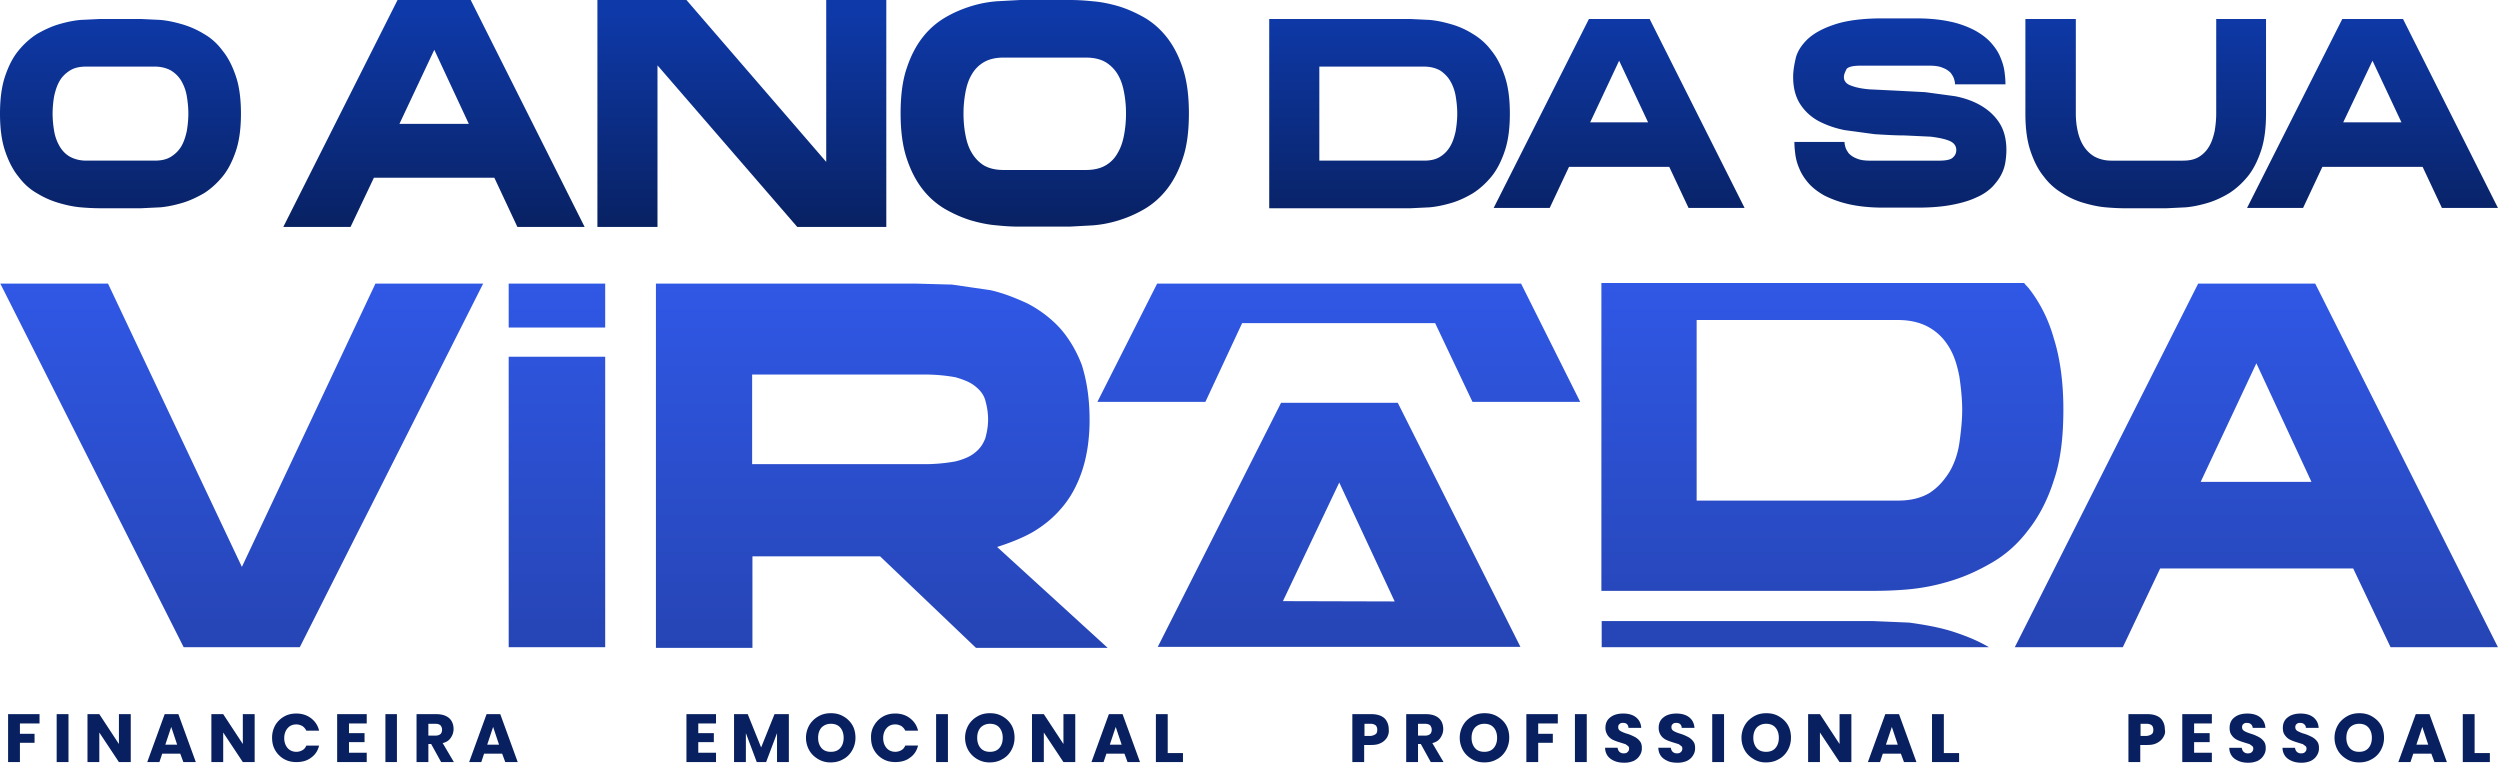 <svg xmlns="http://www.w3.org/2000/svg" xmlns:xlink="http://www.w3.org/1999/xlink" xmlns:v="https://vecta.io/nano" width="236" height="72" fill="none"><path d="M3.732 67.416v.882H1.881v.97h1.381v.852H1.881v1.822H.764v-4.526h2.968zm2.733 0v4.526H5.349v-4.526h1.117zm5.878 4.525h-1.117l-1.851-2.792v2.792H8.258v-4.526h1.117l1.851 2.821v-2.821h1.117v4.526zm4.673-.793h-1.704l-.264.793H13.9l1.646-4.526h1.293l1.646 4.526H17.31l-.294-.793zm-.294-.852l-.558-1.675-.558 1.675h1.117zm7.317 1.645h-1.117l-1.852-2.792v2.792h-1.117v-4.526h1.117l1.852 2.821v-2.821h1.117v4.526zm1.94-3.467a2.21 2.21 0 0 1 .823-.823c.353-.206.735-.294 1.175-.294.529 0 .999.147 1.381.441a2.02 2.02 0 0 1 .764 1.176h-1.205a1.1 1.1 0 0 0-.382-.441c-.176-.088-.353-.147-.558-.147-.353 0-.617.118-.823.353s-.323.558-.323.94.117.705.323.94.5.353.823.353c.206 0 .411-.059.558-.147.176-.088.294-.235.382-.441h1.205c-.117.5-.382.882-.764 1.146-.382.294-.852.411-1.381.411-.441 0-.823-.088-1.175-.294a2.21 2.21 0 0 1-.823-.823c-.206-.353-.294-.735-.294-1.205a2.37 2.37 0 0 1 .294-1.146zm6.965-.177v.911h1.469v.852h-1.469v.999h1.675v.882h-2.792v-4.526h2.792v.882h-1.675zm4.525-.881v4.526h-1.087v-4.526h1.087zm4.173 4.525l-.94-1.704h-.264v1.704h-1.117v-4.526h1.851c.353 0 .676.059.911.176a1.17 1.17 0 0 1 .558.499 1.51 1.51 0 0 1 .176.735 1.44 1.44 0 0 1-.264.823c-.176.264-.411.411-.764.5l1.058 1.793h-1.205zm-1.205-2.498h.676c.206 0 .353-.059.47-.147.088-.088.147-.235.147-.411s-.059-.294-.147-.411c-.088-.088-.264-.147-.47-.147h-.676v1.117zm6.965 1.705h-1.705l-.264.793h-1.146l1.646-4.526h1.293l1.646 4.526h-1.175l-.294-.793zm-.294-.852l-.558-1.675-.558 1.675h1.117zm83.844-.706a1.39 1.39 0 0 1-.558.529c-.264.147-.559.206-.941.206h-.676v1.616h-1.116v-4.526h1.792c.353 0 .676.059.911.176.265.118.441.294.559.529.117.206.176.47.176.764.029.235-.029.47-.147.705zm-1.087-.294c.117-.088.147-.235.147-.411s-.059-.323-.147-.411a.75.75 0 0 0-.47-.147h-.588v1.146h.588c.205-.029.352-.088.47-.176zm5.201 2.645l-.94-1.704h-.265v1.704h-1.116v-4.526h1.851c.353 0 .676.059.911.176a1.17 1.17 0 0 1 .558.499c.117.205.177.47.177.735 0 .294-.088.558-.265.823s-.411.411-.764.5l1.058 1.793h-1.205zm-1.205-2.498h.676c.206 0 .353-.059.47-.147.089-.088.147-.235.147-.411a.63.63 0 0 0-.147-.411c-.088-.088-.264-.147-.47-.147h-.676v1.117zm5.114 2.234c-.353-.206-.647-.47-.852-.823a2.38 2.38 0 0 1-.324-1.205 2.38 2.38 0 0 1 .324-1.205c.205-.353.499-.617.852-.823s.735-.294 1.175-.294.823.088 1.176.294.646.47.852.823.294.764.294 1.205a2.39 2.39 0 0 1-.323 1.205c-.206.353-.5.647-.853.823-.352.206-.734.294-1.175.294s-.794-.088-1.146-.294zm2.028-1.058c.205-.235.323-.558.323-.97s-.118-.735-.323-.97-.5-.353-.882-.353c-.353 0-.647.118-.882.353-.205.235-.323.558-.323.97s.118.735.323.97.5.353.882.353.676-.117.882-.353zm6.054-3.203v.882h-1.852v.97h1.381v.852h-1.381v1.822h-1.117v-4.526h2.969zm2.733 0v4.526h-1.117v-4.526h1.117zm2.586 4.407c-.265-.118-.471-.265-.617-.47a1.31 1.31 0 0 1-.236-.764h1.176c.029.176.088.294.176.382a.56.56 0 0 0 .382.147c.177 0 .294-.029.382-.118s.147-.176.147-.323c0-.118-.029-.206-.117-.264s-.177-.147-.265-.176l-.47-.147c-.294-.088-.529-.176-.705-.264a1.25 1.25 0 0 1-.676-1.117c0-.411.147-.764.47-.999.294-.235.705-.353 1.205-.353s.911.118 1.205.353.47.558.499.999h-1.204a.49.49 0 0 0-.147-.353c-.088-.089-.236-.117-.382-.117s-.236.029-.324.117c-.088.059-.117.176-.117.294 0 .147.059.264.205.353a2.88 2.88 0 0 0 .647.264c.294.088.529.206.705.294a1.48 1.48 0 0 1 .47.382c.147.176.206.382.206.676a1.17 1.17 0 0 1-.206.705c-.117.206-.323.382-.558.5-.264.117-.558.176-.882.176-.411 0-.705-.059-.969-.176zm5.025 0c-.264-.118-.47-.265-.617-.47a1.31 1.31 0 0 1-.235-.764h1.175c.03.176.088.294.177.382a.56.56 0 0 0 .382.147c.176 0 .294-.029.382-.118a.42.42 0 0 0 .147-.323c0-.118-.03-.206-.118-.264s-.176-.147-.264-.176l-.471-.147c-.293-.088-.529-.176-.705-.264s-.353-.235-.47-.411a1.25 1.25 0 0 1-.206-.705c0-.411.147-.764.47-.999.294-.235.706-.353 1.205-.353s.911.118 1.205.353.47.558.5.999h-1.205a.49.49 0 0 0-.147-.353c-.088-.089-.235-.117-.382-.117s-.235.029-.323.117c-.089.059-.118.176-.118.294 0 .147.059.264.206.353s.352.176.646.264.529.206.706.294a1.49 1.49 0 0 1 .47.382c.147.176.206.382.206.676a1.17 1.17 0 0 1-.206.705c-.118.206-.323.382-.559.5-.264.117-.558.176-.881.176-.412 0-.735-.059-.97-.176zm5.349-4.407v4.526h-1.117v-4.526h1.117zm2.821 4.261c-.353-.206-.647-.47-.852-.823a2.38 2.38 0 0 1-.323-1.205 2.38 2.38 0 0 1 .323-1.205c.205-.353.499-.617.852-.823s.735-.294 1.176-.294.822.088 1.175.294.647.47.852.823.294.764.294 1.205a2.38 2.38 0 0 1-.323 1.205c-.206.353-.5.647-.852.823-.353.206-.735.294-1.176.294a2.15 2.15 0 0 1-1.146-.294zm2.028-1.058c.205-.235.323-.558.323-.97s-.118-.735-.323-.97-.5-.353-.882-.353c-.353 0-.646.118-.881.353-.206.235-.324.558-.324.97s.118.735.324.97.499.353.881.353.676-.117.882-.353zm7.17 1.322h-1.116l-1.852-2.792v2.792h-1.116v-4.526h1.116l1.852 2.821v-2.821h1.116v4.526zm4.673-.793h-1.705l-.264.793h-1.146l1.645-4.526h1.293l1.646 4.526h-1.175l-.294-.793zm-.294-.852l-.558-1.675-.559 1.675h1.117zm4.35.793h1.44v.852h-2.557v-4.526h1.117v3.674zM65.917 68.297v.911h1.469v.852h-1.469v.999h1.675v.882H64.8v-4.526h2.792v.882h-1.675zm8.551-.881v4.526h-1.117v-2.733l-1.029 2.733h-.882l-1.029-2.733v2.733h-1.117v-4.526h1.293l1.264 3.145 1.264-3.145h1.352zm2.792 4.261c-.353-.206-.647-.47-.852-.823a2.39 2.39 0 0 1-.323-1.205 2.38 2.38 0 0 1 .323-1.205 2.29 2.29 0 0 1 .852-.823c.353-.206.735-.294 1.175-.294s.823.088 1.175.294a2.29 2.29 0 0 1 .852.823c.206.353.294.764.294 1.205a2.38 2.38 0 0 1-.323 1.205c-.206.353-.5.647-.852.823-.353.206-.735.294-1.175.294a2.22 2.22 0 0 1-1.146-.294zm2.057-1.058c.206-.235.323-.558.323-.97s-.118-.735-.323-.97-.5-.353-.882-.353c-.353 0-.647.118-.882.353-.206.235-.323.558-.323.97s.118.735.323.97.5.353.882.353.676-.117.882-.353zm3.203-2.146a2.21 2.21 0 0 1 .823-.823c.353-.206.735-.294 1.175-.294.529 0 .999.147 1.381.441s.647.676.764 1.175h-1.205c-.088-.176-.206-.323-.382-.441-.176-.088-.353-.147-.558-.147-.353 0-.617.118-.823.353s-.323.558-.323.94.118.705.323.94.499.353.823.353c.206 0 .411-.059.558-.147.176-.088.294-.235.382-.441h1.205c-.118.5-.382.882-.764 1.146-.382.294-.852.411-1.381.411-.441 0-.823-.088-1.175-.294a2.21 2.21 0 0 1-.823-.823c-.206-.353-.294-.735-.294-1.205a2.08 2.08 0 0 1 .294-1.146zm6.965-1.057v4.526h-1.117v-4.526h1.117zm2.793 4.261a2.29 2.29 0 0 1-.852-.823 2.38 2.38 0 0 1-.323-1.205 2.39 2.39 0 0 1 .323-1.205 2.29 2.29 0 0 1 .852-.823c.353-.206.735-.294 1.175-.294s.823.088 1.175.294a2.29 2.29 0 0 1 .852.823c.206.353.294.764.294 1.205a2.39 2.39 0 0 1-.323 1.205c-.205.353-.5.647-.852.823-.353.206-.735.294-1.175.294a2.22 2.22 0 0 1-1.146-.294zm2.057-1.058c.206-.235.323-.558.323-.97s-.118-.735-.323-.97-.5-.353-.882-.353c-.353 0-.647.118-.882.353-.206.235-.323.558-.323.97s.118.735.323.97.5.353.882.353.676-.117.882-.353zm7.17 1.322h-1.116l-1.852-2.792v2.792H97.42v-4.526h1.117l1.852 2.821v-2.821h1.116v4.526zm4.643-.793h-1.704l-.265.793h-1.146l1.646-4.526h1.293l1.646 4.526h-1.176l-.294-.793zm-.264-.852l-.559-1.675-.558 1.675h1.117zm4.349.793h1.44v.852h-2.556v-4.526h1.116v3.674zm93.983-1.499c-.118.206-.294.382-.559.529s-.558.206-.94.206h-.676v1.616h-1.117v-4.526h1.793c.353 0 .676.059.911.176a1.09 1.09 0 0 1 .558.529c.118.206.177.47.177.764.058.235 0 .47-.147.705zm-1.088-.294c.118-.088.147-.235.147-.411s-.058-.323-.147-.411c-.117-.088-.264-.147-.47-.147h-.588v1.146h.588c.206-.029.353-.088.47-.176zm3.997-.999v.911h1.469v.852h-1.469v.999h1.675v.882h-2.792v-4.526h2.792v.882h-1.675zm4.173 3.527c-.264-.118-.47-.264-.617-.47a1.31 1.31 0 0 1-.235-.764h1.175c.03.176.088.294.177.382a.56.56 0 0 0 .382.147c.176 0 .294-.029.382-.118a.42.42 0 0 0 .147-.323c0-.118-.03-.206-.118-.264s-.176-.147-.264-.176l-.471-.147c-.293-.088-.529-.176-.705-.264s-.353-.235-.47-.411c-.147-.176-.206-.412-.206-.705 0-.411.147-.764.47-.999.294-.235.706-.353 1.205-.353s.911.118 1.205.353.47.558.5.999h-1.205a.42.42 0 0 0-.176-.353c-.089-.088-.236-.117-.382-.117s-.236.029-.324.117c-.088.059-.117.176-.117.294 0 .147.058.264.205.353s.353.176.647.264a4.25 4.25 0 0 1 .705.294 1.48 1.48 0 0 1 .47.382c.147.176.206.382.206.676a1.17 1.17 0 0 1-.206.705c-.117.206-.323.382-.558.5-.264.118-.558.176-.882.176-.382 0-.675-.059-.94-.176zm5.025 0c-.264-.118-.47-.264-.617-.47a1.31 1.31 0 0 1-.235-.764h1.176c.029.176.088.294.176.382a.56.56 0 0 0 .382.147c.176 0 .294-.029.382-.118a.42.42 0 0 0 .147-.323c0-.118-.029-.206-.118-.264s-.176-.147-.264-.176l-.47-.147c-.294-.088-.529-.176-.705-.264a1.26 1.26 0 0 1-.471-.411c-.147-.176-.205-.412-.205-.705 0-.411.147-.764.47-.999.294-.235.705-.353 1.205-.353s.911.118 1.205.353.47.558.499.999h-1.205a.42.42 0 0 0-.176-.353c-.088-.088-.235-.117-.382-.117s-.235.029-.323.117c-.089.059-.118.176-.118.294 0 .147.059.264.206.353a2.86 2.86 0 0 0 .646.264c.294.088.529.206.706.294a1.49 1.49 0 0 1 .47.382c.147.176.206.382.206.676a1.17 1.17 0 0 1-.206.705c-.118.206-.323.382-.559.5-.264.118-.558.176-.881.176-.382 0-.676-.059-.941-.176zm5.231-.147c-.352-.206-.646-.47-.852-.823a2.38 2.38 0 0 1-.323-1.205 2.38 2.38 0 0 1 .323-1.205c.206-.353.5-.617.852-.823s.735-.294 1.176-.294.823.088 1.175.294.647.47.853.823.294.764.294 1.205a2.38 2.38 0 0 1-.324 1.205 2.08 2.08 0 0 1-.852.823c-.353.206-.735.294-1.175.294s-.794-.088-1.147-.294zm2.028-1.058c.206-.235.323-.558.323-.97s-.117-.735-.323-.97-.499-.353-.881-.353c-.353 0-.647.118-.882.353-.206.235-.323.558-.323.97s.117.735.323.97.5.353.882.353.675-.117.881-.353zm5.936.529h-1.704l-.265.793h-1.146l1.646-4.526h1.293l1.646 4.526h-1.176l-.294-.793zm-.293-.852l-.559-1.675-.558 1.675h1.117zm4.379.793h1.44v.852h-2.557v-4.526h1.117v3.674z" fill="#08205f"></path><path fill-rule="evenodd" d="M35.442 26.772H45.61L28.3 61.097H17.339L.029 26.772h10.168l12.637 26.743 12.607-26.743zm67.416 12.842c0 1.881-.264 3.526-.735 4.908s-1.116 2.527-1.939 3.468c-.794.94-1.734 1.675-2.733 2.263-1.058.588-2.145.999-3.321 1.381l10.433 9.522H92.131l-9.051-8.64H71.03v8.64h-9.11V26.772h24.539l3.203.088h.176l3.644.529c1.205.265 2.38.735 3.526 1.264 1.117.588 2.116 1.322 2.997 2.263.853.94 1.587 2.145 2.116 3.527.471 1.499.735 3.174.735 5.172zM71.03 43.817h16.193a16.41 16.41 0 0 0 2.997-.265c.794-.206 1.411-.47 1.852-.852.47-.382.735-.793.94-1.322.147-.529.264-1.117.264-1.793s-.118-1.264-.264-1.793-.47-.94-.94-1.322-1.058-.617-1.852-.852c-.793-.147-1.793-.264-2.997-.264H71.001v8.464h.029zm32.562-5.878l5.642-11.167h34.355l5.583 11.167h-10.168l-3.527-7.435h-18.22l-3.468 7.435h-10.197zM57.13 26.772h-9.11v4.144h9.11v-4.144zm133.979 0l.382.411c.999 1.264 1.851 2.851 2.38 4.731.588 1.851.911 4.114.911 6.73 0 2.645-.264 4.849-.911 6.73-.588 1.851-1.411 3.409-2.41 4.673-.999 1.322-2.145 2.322-3.409 3.056s-2.527 1.322-3.908 1.734a19.11 19.11 0 0 1-3.938.793c-1.264.118-2.469.147-3.468.147h-25.567V26.713h39.938v.059zm-7.083 17.78c.47-.794.794-1.734.94-2.733.147-1.058.265-2.116.265-3.115 0-1.058-.118-2.145-.265-3.145-.205-1.058-.47-1.94-.94-2.733s-1.058-1.411-1.851-1.881-1.793-.735-2.998-.735h-19.014v17.045h19.014c1.264 0 2.204-.264 2.998-.735.793-.529 1.351-1.175 1.851-1.969zM57.13 33.678h-9.11v27.419h9.11V33.678zm74.821 4.349l11.579 23.04h-34.237l11.638-23.04h11.02zm-.294 18.749l-5.231-11.226-5.319 11.197 10.55.029zm56.101 4.32c-1.146-.676-2.38-1.146-3.585-1.528-1.381-.411-2.674-.617-3.938-.794l-3.468-.147H151.2v2.469h36.558zm48.049 0l-17.25-34.325h-11.05l-17.309 34.325h10.197l3.527-7.435h18.22l3.527 7.435h10.138zm-22.805-26.802l5.202 11.197h-10.462l5.26-11.197z" fill="url(#A)"></path><path d="M13.313 1.792l1.822.088c.676.059 1.352.206 2.057.411a8.47 8.47 0 0 1 2.057.911c.676.382 1.264.911 1.763 1.587.529.647.941 1.469 1.264 2.439s.47 2.145.47 3.497-.147 2.527-.47 3.497-.735 1.793-1.264 2.439-1.117 1.175-1.763 1.587c-.676.382-1.352.705-2.057.911s-1.381.353-2.057.412l-1.822.088H9.433a21.45 21.45 0 0 1-1.822-.088c-.676-.059-1.352-.206-2.057-.412s-1.381-.499-2.057-.911c-.676-.382-1.264-.911-1.763-1.587-.529-.646-.94-1.469-1.264-2.439S0 12.078 0 10.726.147 8.199.47 7.229s.735-1.793 1.264-2.439 1.117-1.176 1.763-1.587c.676-.382 1.352-.705 2.057-.911s1.381-.353 2.057-.411l1.822-.088h3.879zm1.293 13.371c.646 0 1.146-.117 1.558-.382s.735-.588.97-.999.382-.882.5-1.411c.088-.529.147-1.087.147-1.646s-.059-1.117-.147-1.646a4.23 4.23 0 0 0-.5-1.411c-.235-.411-.558-.735-.97-.999-.412-.235-.94-.382-1.558-.382H8.14c-.647 0-1.146.118-1.558.382s-.735.588-.97.999-.382.882-.5 1.411a10.08 10.08 0 0 0-.147 1.646 10.08 10.08 0 0 0 .147 1.646 4.23 4.23 0 0 0 .5 1.411c.235.411.558.764.97.999s.94.382 1.558.382h6.465z" fill="url(#B)"></path><path d="M44.434 0L55.19 21.424h-6.348l-2.175-4.643H35.295l-2.204 4.643h-6.348L37.528 0h6.906zm-.176 11.696l-3.262-6.994-3.291 6.994h6.554z" fill="url(#C)"></path><path d="M77.995 0h5.672v21.424h-8.405L62.067 6.171v15.252h-5.672V0H64.8l13.195 15.282V0z" fill="url(#D)"></path><path d="M100.947 0c.646 0 1.352.029 2.174.118.823.059 1.646.235 2.469.47.852.264 1.646.617 2.469 1.087.793.47 1.498 1.087 2.115 1.881s1.117 1.763 1.499 2.939.559 2.586.559 4.202c0 1.646-.177 3.056-.559 4.202-.382 1.175-.881 2.145-1.499 2.939s-1.322 1.411-2.115 1.881-1.617.823-2.469 1.087-1.675.412-2.469.47l-2.174.118h-4.644c-.647 0-1.352-.029-2.175-.118-.823-.059-1.646-.235-2.469-.47-.852-.264-1.646-.617-2.469-1.087a7.51 7.51 0 0 1-2.116-1.881c-.617-.794-1.117-1.763-1.499-2.939s-.558-2.586-.558-4.202c0-1.646.176-3.056.558-4.202.382-1.176.882-2.145 1.499-2.939a7.51 7.51 0 0 1 2.116-1.881c.794-.47 1.616-.823 2.469-1.087a11.04 11.04 0 0 1 2.469-.47L96.304 0h4.644zm1.557 16.046c.764 0 1.382-.147 1.881-.441s.882-.705 1.146-1.205c.294-.5.47-1.058.588-1.705s.176-1.293.176-1.969a10.63 10.63 0 0 0-.176-1.969c-.118-.647-.294-1.205-.588-1.704a3.38 3.38 0 0 0-1.146-1.176c-.499-.294-1.117-.441-1.881-.441h-7.758c-.764 0-1.381.147-1.881.441s-.882.705-1.146 1.176c-.294.5-.47 1.058-.588 1.704a10.91 10.91 0 0 0-.176 1.969c0 .676.059 1.352.176 1.969.118.647.294 1.205.588 1.705s.676.911 1.146 1.205c.5.294 1.117.441 1.881.441h7.758z" fill="url(#E)"></path><path d="M142.531 10.726c0 1.352-.147 2.527-.471 3.497s-.734 1.793-1.263 2.439-1.117 1.175-1.763 1.587c-.647.382-1.323.705-2.028.911s-1.381.353-2.057.412l-1.822.088h-13.313V1.792h13.313l1.822.088c.676.059 1.351.206 2.057.411a7.83 7.83 0 0 1 2.028.911 5.99 5.99 0 0 1 1.763 1.587c.529.647.94 1.469 1.263 2.439s.471 2.116.471 3.497zm-8.111 4.438c.646 0 1.146-.117 1.557-.382s.706-.588.941-.999.382-.882.499-1.411c.088-.529.147-1.087.147-1.646s-.059-1.117-.147-1.646-.264-.999-.499-1.411-.559-.735-.941-.999c-.411-.235-.911-.382-1.557-.382h-9.875v8.875h9.875z" fill="url(#F)"></path><path d="M155.726 1.792l8.963 17.838h-5.29l-1.822-3.879h-9.463l-1.822 3.879h-5.29l8.993-17.838h5.731zm-.147 9.757l-2.733-5.819-2.733 5.819h5.466z" fill="url(#G)"></path><path d="M174.064 7.288c0 .353.235.647.676.793.44.176 1.028.294 1.733.353l2.44.118 2.821.147 2.821.382c.911.176 1.734.47 2.439.882s1.293.94 1.734 1.616.676 1.528.676 2.586c0 .323-.029.705-.088 1.087-.059.411-.176.793-.382 1.205s-.5.793-.852 1.175a4.77 4.77 0 0 1-1.499.999c-.617.294-1.381.529-2.322.705-.911.176-1.998.264-3.262.264h-3.203c-1.264 0-2.351-.117-3.262-.323a10.16 10.16 0 0 1-2.322-.823c-.617-.353-1.117-.735-1.499-1.175s-.675-.911-.852-1.352c-.206-.47-.323-.911-.382-1.352s-.088-.823-.088-1.175h4.731c0 .147.03.294.089.5s.176.382.323.588c.176.176.411.353.735.47.323.147.734.206 1.263.206h6.495c.676 0 1.117-.088 1.322-.294.235-.206.324-.441.324-.705 0-.411-.235-.705-.676-.882s-1.029-.294-1.734-.382l-2.469-.117c-.911 0-1.851-.059-2.821-.118l-2.821-.382c-.911-.176-1.734-.47-2.469-.852-.705-.382-1.293-.911-1.734-1.587s-.676-1.528-.676-2.586c0-.529.089-1.087.236-1.734s.529-1.234 1.087-1.793c.588-.558 1.411-1.029 2.557-1.411 1.116-.382 2.645-.588 4.555-.588h3.174c1.293 0 2.38.118 3.291.323a8.92 8.92 0 0 1 2.322.852c.617.353 1.116.735 1.498 1.176s.676.882.853 1.352c.205.47.323.911.382 1.352s.088.823.088 1.176h-4.761c0-.147-.029-.294-.088-.5s-.176-.382-.323-.588a1.99 1.99 0 0 0-.735-.47c-.323-.147-.735-.206-1.264-.206h-6.494c-.676 0-1.117.088-1.323.294-.147.294-.264.529-.264.793z" fill="url(#H)"></path><path d="M209.153 1.792h4.76v8.934c0 1.352-.146 2.527-.47 3.497s-.734 1.793-1.263 2.439-1.117 1.175-1.764 1.587c-.646.382-1.322.705-2.027.911s-1.382.353-2.058.412l-1.822.088h-3.908c-.529 0-1.146-.029-1.822-.088s-1.352-.206-2.057-.412a7.8 7.8 0 0 1-2.028-.911c-.647-.382-1.264-.911-1.763-1.587-.529-.646-.941-1.469-1.264-2.439s-.47-2.145-.47-3.497V1.792h4.761v8.934c0 .558.058 1.117.176 1.646s.294.999.558 1.411.617.764 1.029.999c.441.235.97.382 1.587.382h6.759c.647 0 1.146-.117 1.558-.382s.705-.588.94-.999.382-.882.5-1.411c.088-.529.146-1.087.146-1.646V1.792h-.058z" fill="url(#I)"></path><path d="M226.844 1.792l8.963 17.838h-5.29l-1.822-3.879h-9.463l-1.822 3.879h-5.289l8.992-17.838h5.731zm-.147 9.757l-2.733-5.819-2.763 5.819h5.496z" fill="url(#J)"></path><defs><linearGradient id="A" x1="117.918" y1="62.269" x2="117.918" y2="26.508" xlink:href="#K"><stop stop-color="#2544b3"></stop><stop offset="1" stop-color="#3058e6"></stop></linearGradient><linearGradient id="B" x1="11.373" y1="22.563" x2="11.373" y2="1.284" xlink:href="#K"><stop stop-color="#08205f"></stop><stop offset="1" stop-color="#0e39a8"></stop></linearGradient><linearGradient id="C" x1="40.966" y1="22.563" x2="40.966" y2="1.284" xlink:href="#K"><stop stop-color="#08205f"></stop><stop offset="1" stop-color="#0e39a8"></stop></linearGradient><linearGradient id="D" x1="70.031" y1="22.563" x2="70.031" y2="1.284" xlink:href="#K"><stop stop-color="#08205f"></stop><stop offset="1" stop-color="#0e39a8"></stop></linearGradient><linearGradient id="E" x1="98.625" y1="22.563" x2="98.625" y2="1.284" xlink:href="#K"><stop stop-color="#08205f"></stop><stop offset="1" stop-color="#0e39a8"></stop></linearGradient><linearGradient id="F" x1="131.172" y1="22.563" x2="131.172" y2="1.284" xlink:href="#K"><stop stop-color="#08205f"></stop><stop offset="1" stop-color="#0e39a8"></stop></linearGradient><linearGradient id="G" x1="152.846" y1="22.563" x2="152.846" y2="1.284" xlink:href="#K"><stop stop-color="#08205f"></stop><stop offset="1" stop-color="#0e39a8"></stop></linearGradient><linearGradient id="H" x1="179.339" y1="22.563" x2="179.339" y2="1.284" xlink:href="#K"><stop stop-color="#08205f"></stop><stop offset="1" stop-color="#0e39a8"></stop></linearGradient><linearGradient id="I" x1="202.555" y1="22.563" x2="202.555" y2="1.284" xlink:href="#K"><stop stop-color="#08205f"></stop><stop offset="1" stop-color="#0e39a8"></stop></linearGradient><linearGradient id="J" x1="223.964" y1="22.563" x2="223.964" y2="1.284" xlink:href="#K"><stop stop-color="#08205f"></stop><stop offset="1" stop-color="#0e39a8"></stop></linearGradient><linearGradient id="K" gradientUnits="userSpaceOnUse"></linearGradient></defs></svg>